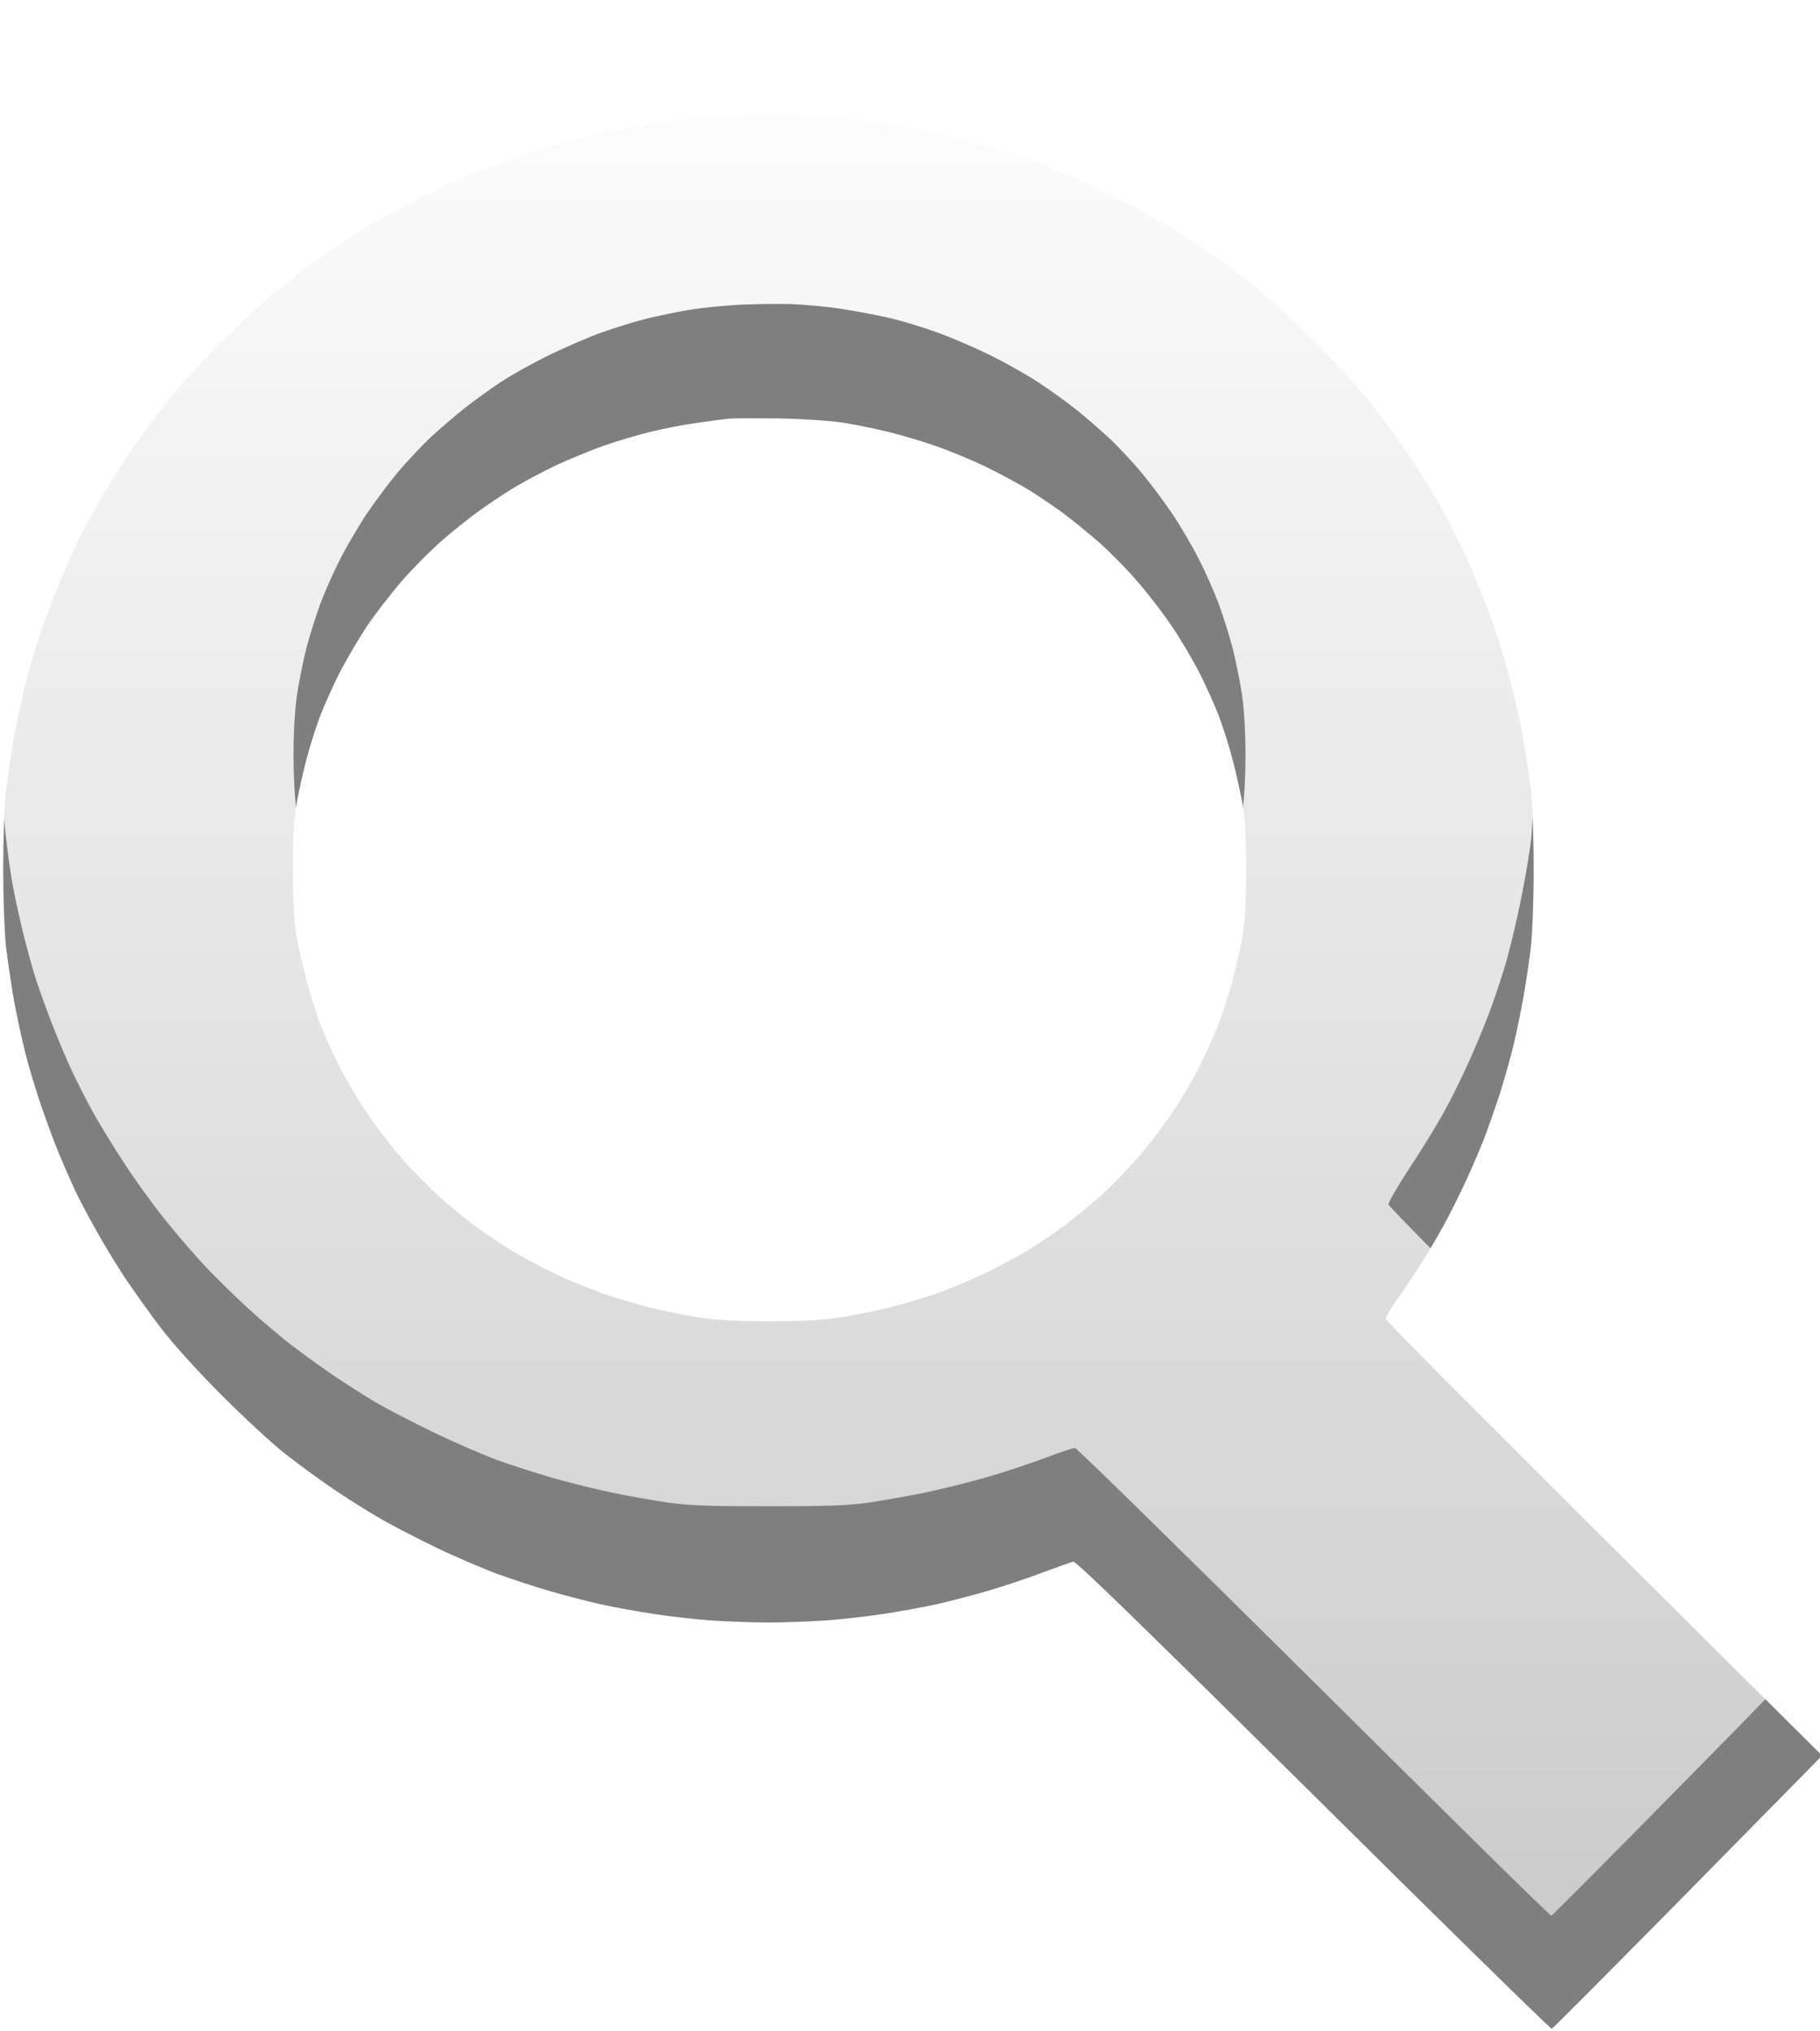 <svg version="1.2" xmlns="http://www.w3.org/2000/svg" viewBox="0 0 855 954" width="855" height="954">
  <title>search</title>
  <defs>
    <!-- Gradient for the white part -->
    <linearGradient id="g1" x2="1" gradientUnits="userSpaceOnUse" gradientTransform="matrix(0,900,-1000,0,0,0)">
      <stop offset="0" stop-color="rgb(255, 255, 255)"/> <!-- White at the top -->
      <stop offset="1" stop-color="rgba(255, 255, 255, 0.6)"/> <!-- Semi-transparent white at the bottom -->
    </linearGradient>

    <!-- Blur filter for the black parts -->
    <filter id="blurFilter">
      <feGaussianBlur in="SourceGraphic" stdDeviation="12" /> <!-- Adjust stdDeviation for more/less blur -->
    </filter>
  </defs>
  <style>
    .s0 { fill: rgba(0, 0, 0, 0.5); filter: url(#blurFilter); } <!-- Black with 80% opacity and blur -->
    .s1 { fill: url(#g1); } <!-- Gradient for the white part -->
  </style>
	<path id="Path 0" fill-rule="evenodd" class="s0" d="m359.5 54.1c13.8 0 28.8 0.4 33.5 1 4.7 0.6 14.6 1.9 22 3 7.4 1.1 18.7 3.1 25 4.5 6.3 1.4 16.9 4.2 23.5 6.1 6.6 1.9 17.6 5.5 24.5 8 6.9 2.5 20.1 8.2 29.5 12.7 9.4 4.5 21.5 10.8 27 14.1 5.5 3.2 15.2 9.3 21.5 13.6 6.3 4.3 16.5 11.7 22.5 16.5 6 4.8 19.3 17.1 29.5 27.3 11 11 22.4 23.6 28 30.9 5.2 6.8 12.8 17.4 16.9 23.5 4.1 6.2 10.6 16.8 14.4 23.7 3.9 6.9 9.9 19 13.4 27 3.5 8 8.6 20.8 11.3 28.5 2.6 7.7 6.4 20.5 8.4 28.5 2 8 4.5 19.7 5.5 26 1.1 6.3 2.6 16.4 3.3 22.5 0.7 6.3 1.3 21.9 1.3 36.5 0 14.6-0.6 30.2-1.3 36.5-0.7 6.1-2.2 16.2-3.3 22.5-1.1 6.3-3.2 16.9-4.8 23.5-1.6 6.6-4.6 17.2-6.6 23.5-2.1 6.3-5.3 15.5-7.2 20.5-2 5-5.8 14-8.6 20-2.7 6-7.5 15.5-10.5 21-3 5.5-8.2 14.3-11.6 19.5-3.3 5.2-8.2 12.4-10.8 16-2.6 3.6-4.7 7.3-4.8 8.3 0 1 42.5 43.9 205 205.2l-63 64c-34.7 35.2-63.5 64.1-64 64.3-0.6 0.1-51-49.3-112-109.8-79.2-78.4-111.5-109.9-112.8-109.6-0.9 0.2-7.8 2.7-15.2 5.4-7.4 2.8-18.9 6.6-25.5 8.5-6.6 1.9-17.2 4.7-23.5 6.1-6.3 1.4-17.4 3.4-24.5 4.5-7.1 1.1-19.3 2.5-27 3.1-7.7 0.5-20.1 1-27.5 1-7.4 0-19.8-0.5-27.5-1-7.7-0.6-19.9-2-27-3.1-7.1-1.1-18.2-3.1-24.5-4.5-6.3-1.4-16.9-4.2-23.5-6.1-6.6-1.9-17.6-5.5-24.5-8-6.9-2.5-20.2-8.2-29.5-12.7-9.3-4.5-21.5-10.8-27-14.1-5.5-3.2-15.2-9.3-21.5-13.6-6.3-4.3-16.4-11.7-22.5-16.5-6.1-4.8-19.3-17.1-29.5-27.3-11-11-22.4-23.6-28-30.9-5.2-6.8-12.8-17.4-16.9-23.5-4.1-6.2-10.5-16.6-14.1-23.2-3.7-6.6-8.2-15.1-10-19-1.8-3.9-5-11.2-7.1-16.2-2.1-5.1-5.9-15.3-8.4-22.5-2.5-7.3-5.9-18.5-7.5-24.8-1.6-6.3-4-17.6-5.4-25-1.3-7.4-3-18.9-3.8-25.5-0.7-6.7-1.3-22.8-1.3-36.5 0-13.7 0.6-29.8 1.3-36.5 0.8-6.6 2.5-18.1 3.8-25.5 1.4-7.4 3.8-18.7 5.4-25 1.6-6.3 4.9-17.4 7.3-24.5 2.5-7.1 6.3-17.3 8.5-22.5 2.2-5.2 5.5-12.9 7.4-17 1.9-4.1 6.7-13.1 10.6-20 3.9-6.9 10.1-17.1 13.9-22.7 3.7-5.6 11.1-15.7 16.3-22.5 5.2-6.7 16.2-19.2 24.5-27.7 8.2-8.4 20.4-19.9 27.1-25.5 6.6-5.5 16.2-13 21.2-16.6 5.1-3.6 14-9.6 20-13.3 5.9-3.7 19.5-11.2 30.2-16.5 10.7-5.4 25.8-12.1 33.5-14.9 7.7-2.9 19.4-6.7 26-8.6 6.6-1.9 17.2-4.7 23.5-6.1 6.3-1.4 17.6-3.4 25-4.5 7.4-1.1 16.6-2.4 20.5-2.9 3.9-0.5 18.2-1 32-1.1zm-32 144.5c-6.1 0.8-15.7 2.7-21.5 4.1-5.8 1.4-15.7 4.3-22 6.5-6.3 2.2-16.4 6.4-22.5 9.2-6.1 2.9-14.8 7.5-19.5 10.3-4.7 2.8-12.2 7.8-16.6 11-4.5 3.2-12.6 9.6-17.9 14.3-5.4 4.7-14 13.4-19.3 19.5-5.2 6.1-12.6 15.7-16.4 21.5-3.8 5.8-9.3 15.2-12.3 21-2.9 5.8-7 14.8-9 20-2 5.2-4.9 14.4-6.5 20.5-1.6 6.1-3.7 15.5-4.7 21-1.2 7.3-1.7 15.7-1.7 31 0 15.3 0.5 23.7 1.7 31 1 5.5 3.1 14.9 4.7 21 1.6 6.1 4.5 15.3 6.5 20.5 2 5.2 6.1 14.2 9 20 3 5.8 8.5 15.2 12.4 21 3.8 5.8 11.2 15.5 16.4 21.5 5.2 6 13.9 14.8 19.2 19.5 5.3 4.7 12.7 10.7 16.4 13.3 3.6 2.7 10.7 7.4 15.6 10.5 4.9 3 14.4 8.1 21 11.3 6.6 3.1 16.7 7.3 22.5 9.3 5.8 2.1 15.7 5 22 6.6 6.3 1.6 16.7 3.7 23 4.7 8.4 1.3 17.4 1.8 33.5 1.8 16.1 0 25.1-0.5 33.5-1.8 6.3-1 16.7-3.1 23-4.7 6.3-1.6 16.2-4.5 22-6.5 5.8-2.1 15.9-6.3 22.5-9.4 6.6-3.2 16.1-8.3 21-11.3 4.9-3.1 12.4-8.1 16.5-11.2 4.1-3.1 11.5-9.1 16.4-13.4 4.8-4.2 13.1-12.7 18.3-18.7 5.2-6 12.6-15.7 16.4-21.5 3.9-5.8 9.4-15.2 12.3-21 3-5.8 6.9-14.6 8.9-19.5 1.9-5 4.9-14.2 6.6-20.5 1.7-6.3 3.8-16 4.8-21.5 1.2-7.3 1.7-15.7 1.7-31 0-15.3-0.5-23.7-1.7-31-1-5.5-3.1-15-4.7-21-1.6-6.1-4.5-15.3-6.5-20.5-2-5.2-6.1-14.2-9-20-3-5.8-8.5-15.2-12.4-21-3.8-5.8-11.2-15.5-16.4-21.5-5.2-6.1-13.5-14.5-18.3-18.7-4.9-4.3-12.3-10.3-16.4-13.4-4.1-3.1-11.6-8.1-16.5-11.2-4.9-3-14.4-8.1-21-11.3-6.6-3.1-16.7-7.3-22.5-9.3-5.8-2.1-15.7-5-22-6.6-6.3-1.6-16.2-3.6-22-4.5-5.9-0.9-19-1.8-30-2-10.7-0.1-21.3-0.1-23.5 0.1-2.2 0.2-8.9 1.1-15 2z"/>
	<path id="Path 0" fill-rule="evenodd" class="s1" d="m366 0.5c22.4 0.2 34.8 0.8 43 2 6.3 0.9 18 3 26 4.6 8 1.7 21.3 5 29.5 7.4 8.3 2.4 20.4 6.5 27 9 6.6 2.5 16.9 6.9 23 9.8 6 2.8 16.6 8.3 23.5 12 6.9 3.8 18.1 10.6 25 15.2 6.9 4.5 18.4 12.9 25.5 18.6 7.1 5.6 20.2 17.5 29.1 26.3 8.8 8.9 20.7 21.9 26.4 29.1 5.7 7.2 14.5 19.3 19.5 27 5.1 7.7 11.7 18.5 14.7 24 3 5.5 8 15.4 11 22 3 6.6 7.6 17.4 10.1 24 2.5 6.6 6.3 18.3 8.5 26 2.2 7.7 5.1 19.6 6.6 26.5 1.4 6.9 3.3 18.1 4.3 25 1.3 9.7 1.7 19.6 1.8 44 0 20-0.5 35.3-1.3 42-0.7 5.8-2.8 18.1-4.7 27.5-1.9 9.4-5 22.6-7 29.5-2 6.9-5.7 17.9-8.2 24.5-2.5 6.6-7.1 17.4-10.1 24-3 6.6-7.9 16.5-11 22-3 5.5-10.1 17.1-15.8 25.7-5.7 8.7-10.3 16.6-10.1 17.5 0.1 1 45.9 47.2 101.7 102.7 55.8 55.5 101.5 101.5 101.5 102.2 0 0.6-28.3 29.9-63 65-34.6 35.2-63.3 64-63.7 64.1-0.5 0.2-50.6-49.2-111.5-109.7-61-60.5-111.5-110-112.3-110-0.8 0-6.9 2-13.5 4.5-6.6 2.5-18.8 6.6-27 9-8.3 2.4-21.5 5.7-29.5 7.4-8 1.6-20.1 3.8-27 4.8-10.1 1.4-19.2 1.7-47 1.7-27.8 0-36.9-0.3-47-1.7-6.9-1-18.8-3.1-26.5-4.7-7.7-1.6-20.5-4.8-28.5-7.1-8-2.3-19.9-6.2-26.5-8.6-6.6-2.5-19.7-8.2-29-12.7-9.3-4.5-21.5-10.8-27-14-5.5-3.3-14.7-9.1-20.5-13.1-5.8-3.9-14.5-10.3-19.5-14.1-4.9-3.8-13.9-11.4-20-17-6-5.5-15-14.3-19.9-19.5-4.9-5.2-13.4-15-18.9-21.9-5.6-6.9-14.2-18.8-19.2-26.5-5.1-7.7-11.8-18.7-15-24.5-3.2-5.8-7.5-14.3-9.7-19-2.2-4.7-6.4-14.6-9.3-22-2.9-7.4-6.7-18-8.4-23.5-1.6-5.5-4.4-15.6-6-22.5-1.6-6.9-3.7-16.6-4.5-21.5-0.9-4.9-2.3-15.3-3.1-23-0.8-8-1.5-23.5-1.5-36.3 0-12.9 0.6-28.3 1.5-37 0.9-8.1 3.1-22.3 5-31.7 1.9-9.4 5-22.6 7-29.5 2-6.9 5.7-17.9 8.2-24.5 2.5-6.6 7-17.4 10-24 3-6.6 8-16.5 11-22 3.1-5.5 9.7-16.3 14.8-24 5-7.7 13.8-19.9 19.5-27 5.7-7.2 17.6-20.2 26.4-29.1 8.9-8.8 21.5-20.3 28.1-25.6 6.6-5.2 16.9-12.9 23-17 6.1-4.1 15.3-10 20.5-13.1 5.2-3 15.6-8.5 23-12.2 7.4-3.7 18.2-8.7 24-11 5.8-2.4 15.3-5.9 21.2-7.9 6-2 16.8-5.2 24-7.1 7.3-1.8 19.2-4.5 26.3-5.9 7.1-1.3 17.5-2.9 23-3.5 5.5-0.6 11.6-1.3 13.5-1.5 1.9-0.2 17.7-0.3 35-0.1zm-41.5 144.9c-5.5 0.9-14.7 2.8-20.5 4.2-5.8 1.4-15.4 4.4-21.5 6.6-6.1 2.2-17.3 7-25 10.8-7.7 3.8-17.8 9.4-22.5 12.6-4.7 3.1-12.1 8.5-16.5 11.9-4.4 3.5-11.6 9.6-15.9 13.6-4.4 4.1-11.5 11.7-15.9 16.9-4.3 5.2-11 14.2-14.9 20-3.8 5.8-9.3 15.2-12.2 21-3 5.8-7 15-9.1 20.5-2 5.5-5 14.9-6.6 21-1.5 6.1-3.5 15.9-4.4 22-1 6.7-1.6 17.6-1.6 28 0 10.4 0.6 21.3 1.6 28 0.9 6.1 3 16.4 4.7 23 1.7 6.6 4.9 16.5 7 22 2.2 5.5 6.1 14.3 8.8 19.5 2.7 5.2 8 14.2 11.8 20 3.9 5.8 10.6 14.8 14.9 20 4.4 5.2 11.3 12.6 15.4 16.4 4.1 3.8 10.8 9.6 14.9 12.9 4.1 3.3 12.2 9.2 18 13 5.8 3.8 16.3 9.8 23.5 13.2 7.1 3.5 17.9 8.1 24 10.3 6.1 2.2 15.7 5.2 21.5 6.6 5.8 1.4 16.6 3.5 24 4.6 10.3 1.6 18.3 2.1 33.5 2.1 15.2 0 23.2-0.5 33.5-2.1 7.4-1.1 18.2-3.2 24-4.6 5.8-1.4 15.4-4.4 21.5-6.6 6.1-2.2 16.9-6.8 24-10.3 7.1-3.4 17.7-9.4 23.5-13.2 5.8-3.8 13.9-9.7 18-13 4.1-3.3 10.8-9.1 14.9-12.9 4.1-3.8 11-11.2 15.4-16.4 4.3-5.2 11-14.2 14.9-20 3.8-5.8 9.3-15.2 12.2-21 3-5.8 7-15 9.1-20.5 2-5.5 5-14.9 6.6-21 1.5-6.1 3.5-15.9 4.4-22 1-6.7 1.6-17.6 1.6-28 0-10.4-0.6-21.3-1.6-28-0.9-6.1-2.9-15.9-4.4-22-1.6-6.1-4.6-15.5-6.6-21-2.1-5.5-6.1-14.7-9.1-20.5-2.9-5.8-8.4-15.2-12.2-21-3.9-5.8-10.6-14.8-14.9-20-4.4-5.2-11.3-12.6-15.4-16.4-4.1-3.8-10.8-9.6-14.9-12.9-4.1-3.3-12.2-9.2-18-13-5.8-3.8-16.4-9.8-23.5-13.2-7.1-3.5-17.9-8.1-24-10.3-6.1-2.2-15.7-5.2-21.5-6.6-5.8-1.4-16.4-3.4-23.5-4.5-7.1-1.1-17.9-2.1-24-2.3-6.1-0.2-16.9 0-24 0.3-7.1 0.4-17.5 1.4-23 2.3z"/>
</svg>